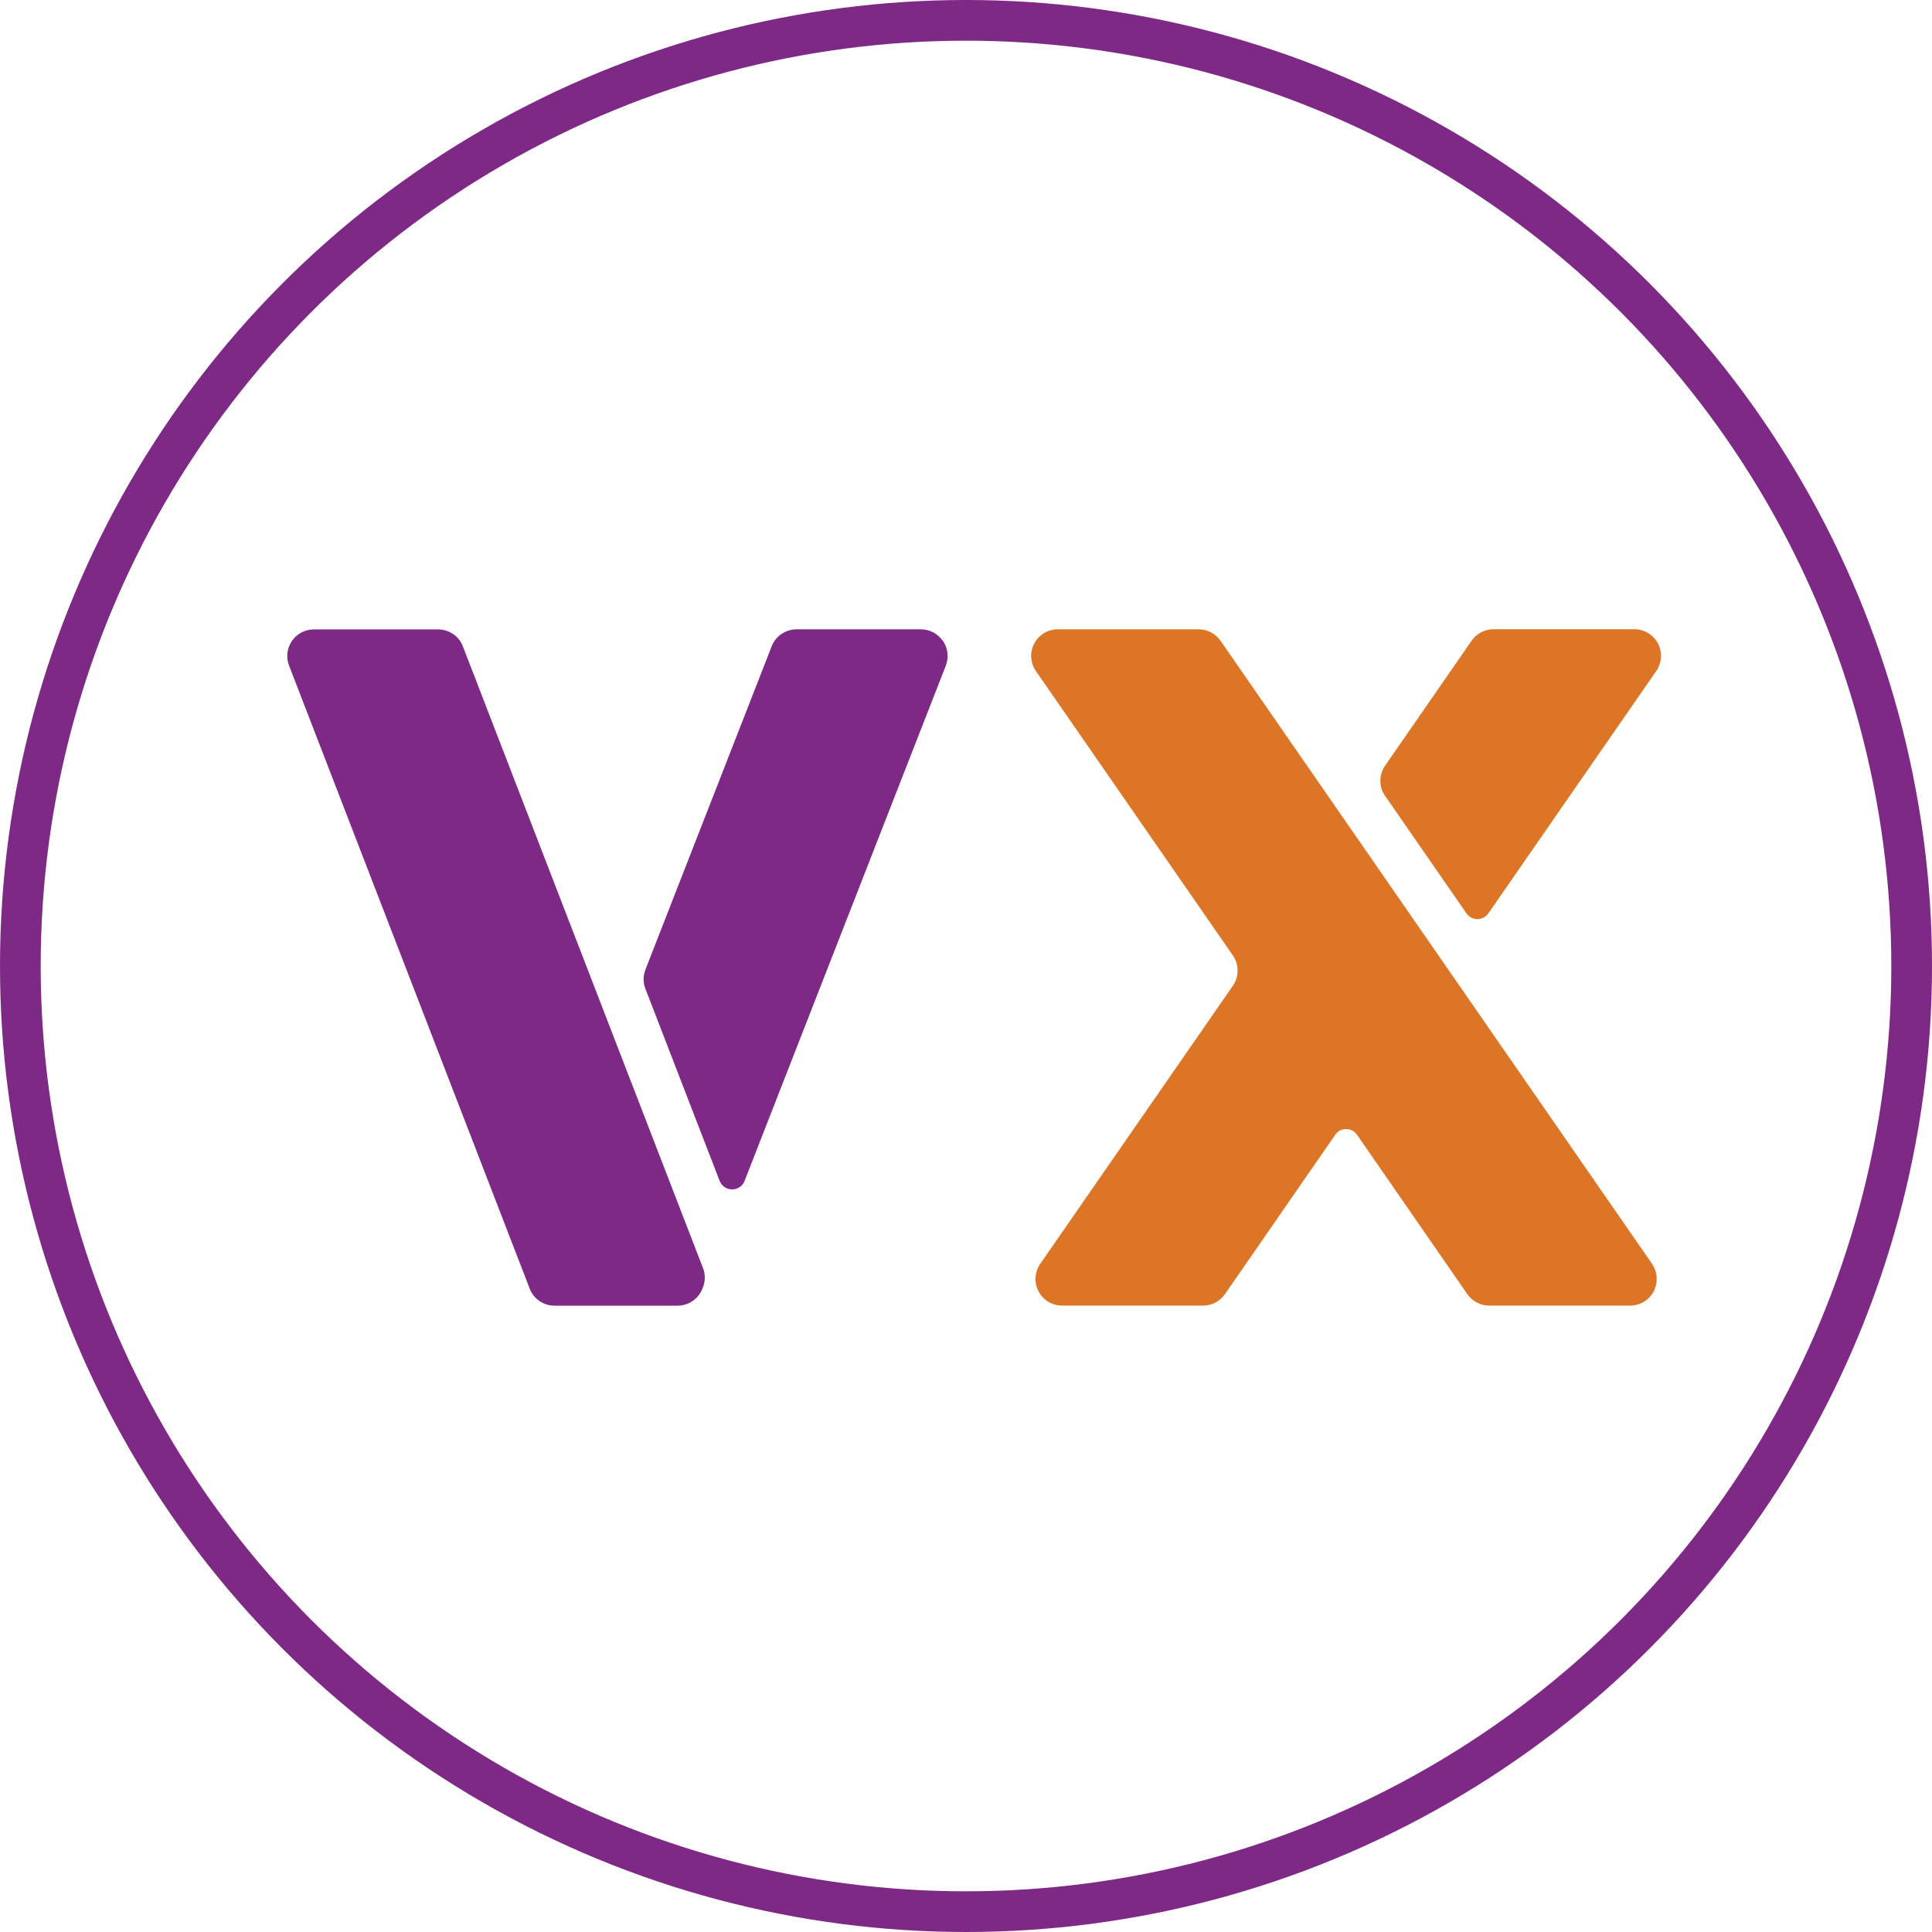 <?xml version="1.0" encoding="UTF-8"?>
<svg id="presentation" xmlns="http://www.w3.org/2000/svg" viewBox="0 0 237.4 237.4">
  <defs>
    <style>
      .cls-1 {
        fill: none;
        stroke: #7e2985;
        stroke-miterlimit: 10;
        stroke-width: 5px;
      }

      .cls-2 {
        fill: #7e2985;
      }

      .cls-3 {
        fill: #dd7526;
      }
    </style>
  </defs>
  <circle class="cls-1" cx="118.7" cy="118.7" r="116.2"/>
  <g>
    <path class="cls-2" d="M86.38,155.8c.3.76.3,1.61,0,2.37l-.07.18c-.49,1.26-1.7,2.08-3.05,2.09h-15.12c-1.35,0-2.57-.83-3.05-2.09l-29.57-76.56c-.39-1.01-.26-2.14.35-3.03s1.62-1.42,2.7-1.42h15.26c1.35,0,2.57.83,3.05,2.09l18.87,48.86,10.63,27.52ZM115.87,78.75c.61.89.74,2.03.35,3.04l-24.73,63.32c-.24.63-.85,1.04-1.53,1.04s-1.28-.41-1.53-1.04l-9.12-23.6c-.3-.76-.3-1.61,0-2.37l15.51-39.72c.49-1.26,1.7-2.08,3.05-2.09h15.28c1.08,0,2.09.53,2.7,1.42Z"/>
    <path class="cls-3" d="M202.99,155.3c.69,1,.77,2.3.21,3.38-.56,1.08-1.68,1.75-2.9,1.75h-17.31c-1.07,0-2.08-.53-2.69-1.41l-13.55-19.58c-.31-.44-.81-.71-1.34-.71s-1.04.26-1.34.71l-13.55,19.58c-.61.88-1.62,1.41-2.69,1.41h-17.32c-1.22,0-2.33-.68-2.9-1.75-.56-1.08-.48-2.38.21-3.38l23.67-34.17c.78-1.12.78-2.6,0-3.73l-24.2-34.94c-.69-1-.77-2.3-.21-3.38.56-1.08,1.68-1.75,2.9-1.75h17.31c1.07,0,2.08.53,2.69,1.41l15.43,22.28,12.64,18.25,24.96,36.04ZM170.2,97.81c-.78-1.12-.78-2.61,0-3.73l10.63-15.35c.61-.88,1.62-1.41,2.69-1.41h17.31c1.22,0,2.33.68,2.9,1.75.56,1.08.48,2.38-.21,3.38l-20.64,29.79c-.31.44-.81.7-1.34.7s-1.04-.26-1.34-.7l-10-14.44Z"/>
  </g>
</svg>